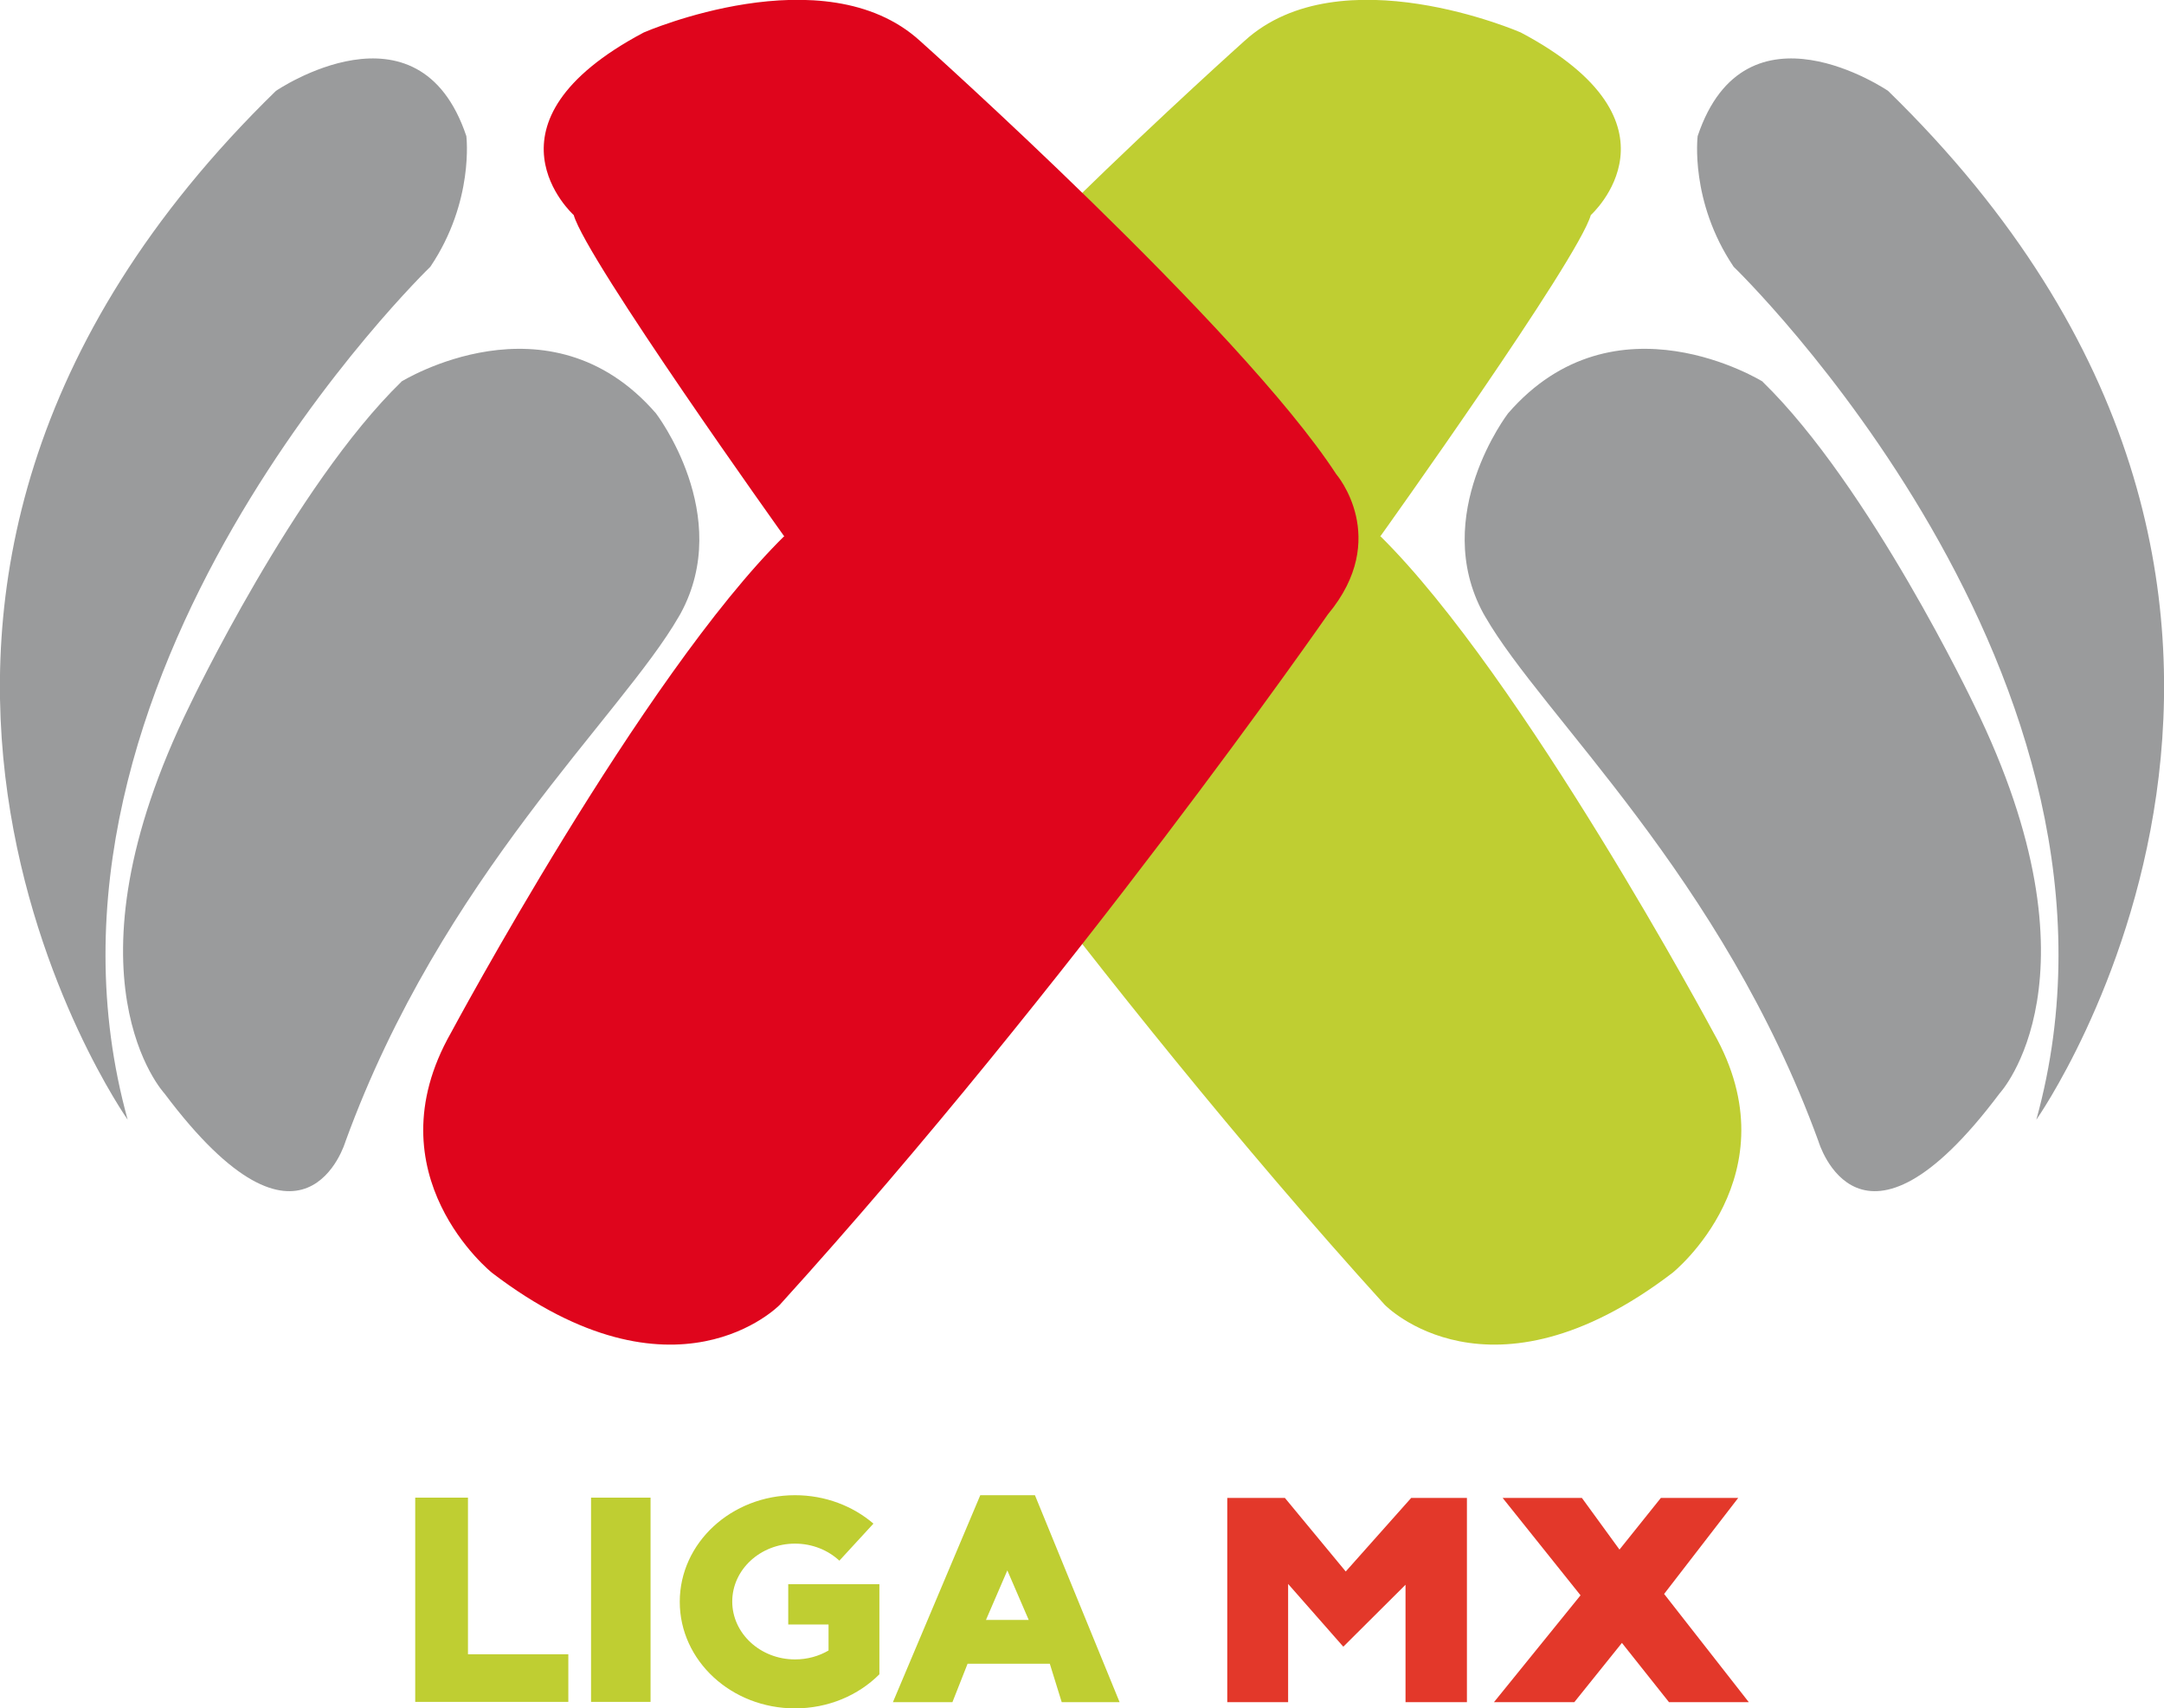 <?xml version="1.0" encoding="UTF-8"?><svg id="Capa_1" xmlns="http://www.w3.org/2000/svg" viewBox="0 0 80 63.14"><defs><style>.cls-1{fill:#9a9b9c;}.cls-1,.cls-2,.cls-3,.cls-4{stroke-width:0px;}.cls-2{fill:#df051c;}.cls-3{fill:#e3382a;}.cls-4{fill:#bfce32;}</style></defs><path class="cls-4" d="m51.04,19.81s7.3-10.21,7.77-11.86c0,0,3.77-3.38-2.59-6.75,0,0-6.67-2.91-10.21.31,0,0-11.86,10.6-15.39,16.02,0,0-2.04,2.36.31,5.18,0,0,9.43,13.58,20.26,25.52,0,0,3.86,4,10.64-1.18,0,0,4.51-3.61,1.52-8.87,0,0-7.07-13.19-12.33-18.37Z"/><polygon class="cls-4" points="15.35 55.36 17.3 55.36 17.3 61.15 21.01 61.15 21.01 62.91 15.35 62.91 15.35 55.36"/><rect class="cls-4" x="21.85" y="55.36" width="2.2" height="7.55"/><path class="cls-4" d="m30.63,61.01c-.36.21-.78.33-1.24.33-1.28,0-2.32-.96-2.32-2.14s1.04-2.14,2.32-2.14c.64,0,1.22.24,1.64.63l1.26-1.37c-.76-.65-1.78-1.05-2.9-1.05-2.35,0-4.26,1.76-4.26,3.94s1.91,3.94,4.26,3.94c1.23,0,2.34-.48,3.12-1.26v-3.33s-3.37,0-3.37,0v1.49h1.49v.98Z"/><path class="cls-4" d="m36.24,55.27h2.02l3.13,7.65h-2.14l-.44-1.42h-3.04l-.56,1.42h-2.2l3.23-7.65Zm.21,4.61h1.58l-.79-1.83-.79,1.83Z"/><polygon class="cls-3" points="45.37 55.37 47.5 55.37 49.75 58.09 52.17 55.37 54.23 55.37 54.23 62.92 51.96 62.92 51.96 58.58 49.66 60.87 47.62 58.55 47.62 62.92 45.37 62.92 45.37 55.37"/><polygon class="cls-3" points="55.55 55.37 58.48 55.37 59.87 57.28 61.4 55.37 64.26 55.37 61.52 58.92 64.65 62.92 61.7 62.92 59.96 60.73 58.2 62.92 55.23 62.92 58.43 58.97 55.55 55.37"/><path class="cls-1" d="m69.8,3.36s-5.27-3.6-7.04,1.67c0,0-.3,2.41,1.33,4.83,0,0,15.72,15.17,11.19,31.53,0,0,13.66-19.38-5.48-38.03Z"/><path class="cls-1" d="m65.17,14.11s-5.46-3.4-9.42,1.17c0,0-2.89,3.76-.91,7.4.02.04.05.08.07.12,2.12,3.68,8.75,9.59,12.32,19.4,0,0,1.51,5.13,6.69-1.78,0,0,4.01-4.29-.95-14.38,0,0-3.85-8.08-7.81-11.93Z"/><path class="cls-2" d="m28.98,19.81s-7.3-10.21-7.77-11.86c0,0-3.77-3.38,2.59-6.75,0,0,6.67-2.91,10.21.31,0,0,11.86,10.6,15.39,16.02,0,0,2.04,2.36-.31,5.18,0,0-9.43,13.58-20.26,25.52,0,0-3.86,4-10.64-1.18,0,0-4.51-3.61-1.52-8.87,0,0,7.07-13.19,12.33-18.37Z"/><path class="cls-1" d="m10.2,3.36s5.27-3.6,7.04,1.67c0,0,.3,2.41-1.33,4.83,0,0-15.72,15.17-11.19,31.53,0,0-13.66-19.38,5.48-38.03Z"/><path class="cls-1" d="m14.83,14.11s5.46-3.4,9.42,1.17c0,0,2.89,3.76.91,7.4-.02.04-.05.08-.07.12-2.12,3.68-8.75,9.59-12.32,19.4,0,0-1.51,5.13-6.69-1.78,0,0-4.01-4.29.95-14.38,0,0,3.85-8.08,7.81-11.93Z"/></svg>